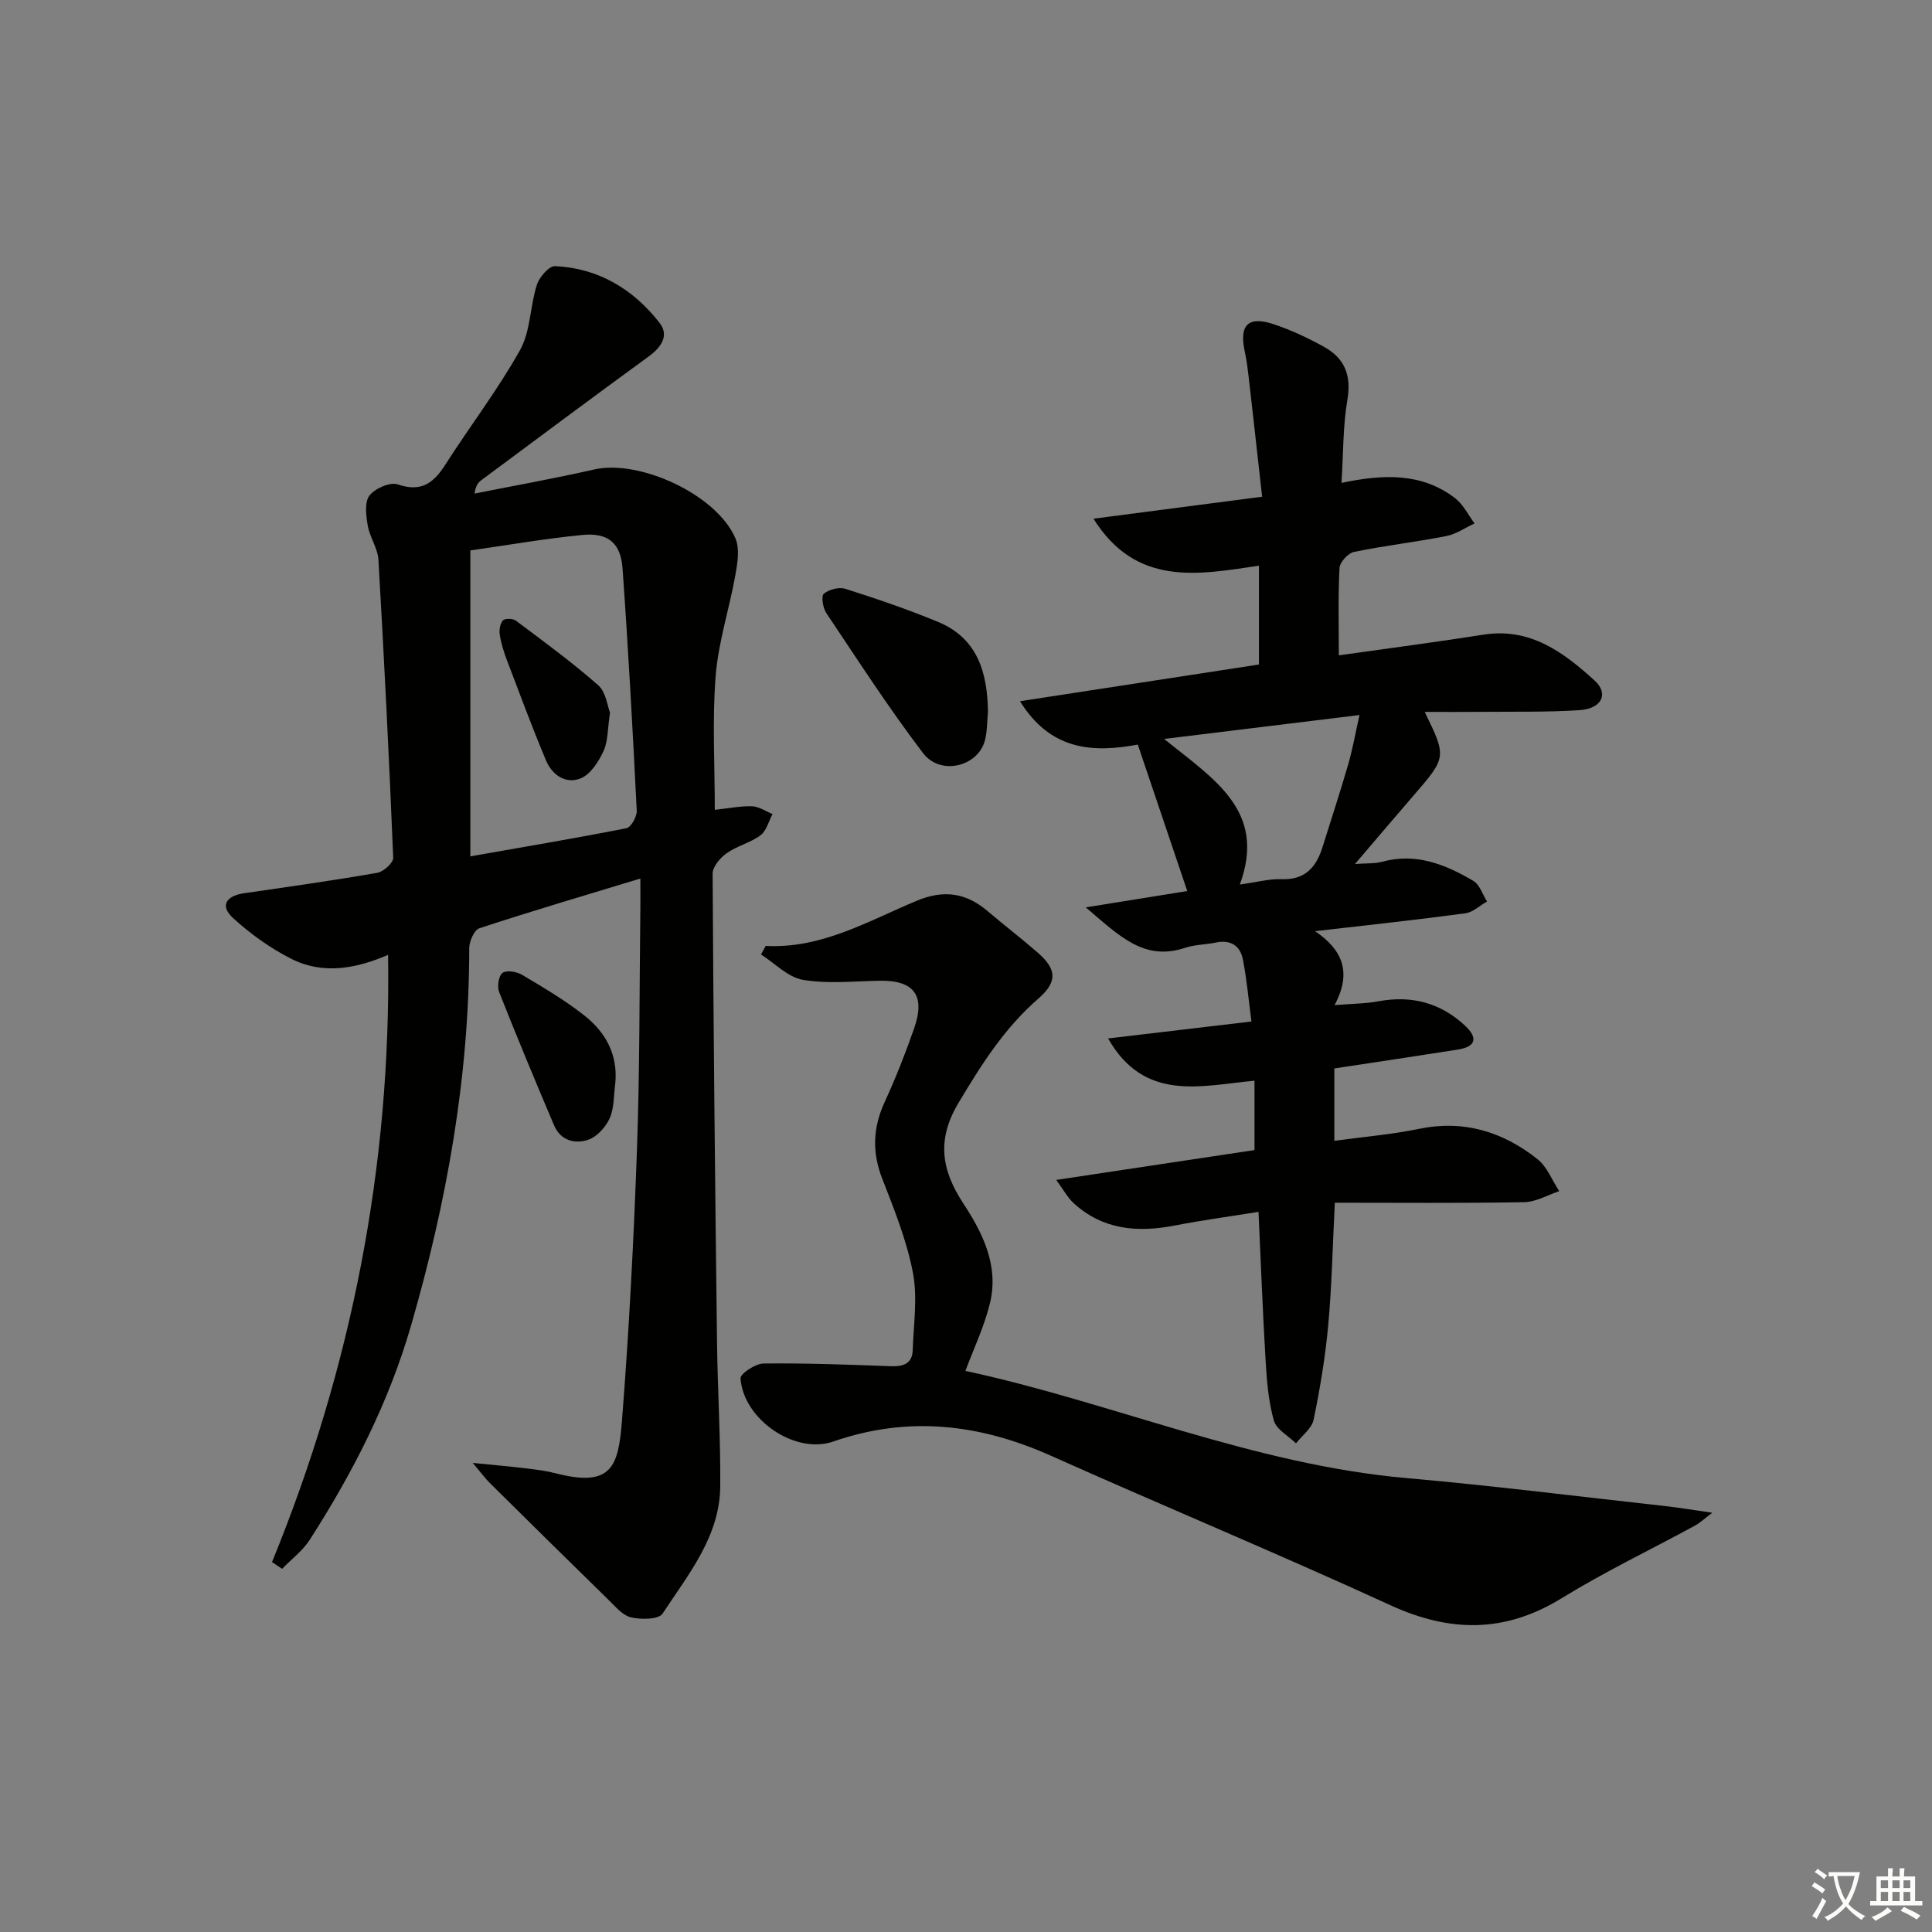<svg enable-background="new 0 0 400 400" viewBox="0 0 400 400" xmlns="http://www.w3.org/2000/svg"><rect x="0" y="0" width="400" height="400" fill="#808080" stroke="none"/><path d="m377.9 391.2c-.2.3-.4.5-.6.8-.7-.6-1.4-1-2.2-1.5.2-.3.4-.5.5-.8.6.4 1.4.8 2.3 1.5zm-1.8 6.1c-.2-.2-.5-.4-.9-.6.4-.6.8-1.2 1.2-1.9s.7-1.3.9-1.9c.3.3.5.5.8.7-.7 1.3-1.4 2.6-2 3.7zm2.2-9c-.3.3-.5.5-.6.8-.6-.6-1.3-1.1-2-1.5.3-.3.5-.5.6-.7.6.5 1.3.9 2 1.4zm.3.2v-.9h2 4.5c-.3 1.3-.6 2.5-1 3.6s-.9 2.1-1.4 3c.4.5 1 1 1.6 1.4s1.2.8 1.9 1.1c-.3.2-.5.4-.8.8-.4-.3-1-.7-1.6-1.2s-1.2-1.1-1.6-1.6c-.5.6-1.1 1.1-1.7 1.6s-1.4.9-2.1 1.4c-.1-.3-.3-.5-.7-.8.6-.2 1.2-.5 1.9-1s1.4-1.1 2-1.8c-.5-.8-.9-1.6-1.2-2.5s-.6-2-.8-3.2c-.4.1-.7.1-1 .1zm2.5 2.7c.3 1 .7 1.7 1 2.2.3-.5.6-1.1 1-2s.6-1.9.9-3h-3.2-.4c.1.9.3 1.8.7 2.8z" fill="#fbfcfa"/><path d="m396.5 388.5v1.5 3.6h1.5v.9c-.4 0-1 0-1.7 0h-7.9c-.5 0-.9 0-1.2 0v-.9h1.3v-3.5c0-.7 0-1.2 0-1.6h2.4c0-.8 0-1.4 0-1.7h1c0 .3-.1.8-.1 1.7h1.5c0-.8 0-1.4 0-1.7h1c0 .3-.1.9-.1 1.7zm-8.2 9.2c-.2-.3-.5-.5-.8-.8.8-.3 1.4-.6 1.9-.9s1-.7 1.4-1.1c.3.3.6.5.9.8-1.6 1-2.8 1.6-3.4 2zm2.6-6.8v-1.6h-1.5v1.6zm0 2.7v-1.9h-1.5v1.9zm2.4-2.7v-1.6h-1.5v1.6zm0 2.7v-1.9h-1.5v1.9zm.2 2 .7-.8c.4.2.9.5 1.6.8s1.3.7 1.8 1c-.3.3-.5.6-.8.8-.4-.3-1.5-1-3.3-1.8zm2-4.7v-1.6h-1.4v1.6zm0 2.7v-1.9h-1.4v1.9z" fill="#fbfcfa"/><g fill="#010100"><path d="m56.32 323.41c16.44-40.22 24.68-81.97 24.03-125.72-6.47 2.8-13.39 4.19-20.03.83-4.33-2.19-8.43-5.13-12.03-8.41-2.86-2.6-1.46-4.64 2.26-5.18 9.2-1.33 18.41-2.63 27.56-4.22 1.29-.23 3.35-2.09 3.3-3.12-.84-20.57-1.87-41.14-3.06-61.69-.14-2.39-1.79-4.66-2.21-7.07-.35-2.05-.71-4.82.34-6.21 1.12-1.49 4.27-2.87 5.86-2.33 4.83 1.65 7.39-.22 9.83-4.04 5.09-7.98 10.89-15.53 15.5-23.77 2.19-3.92 2.06-9.07 3.48-13.51.51-1.59 2.52-3.92 3.76-3.87 8.98.41 16.19 4.76 21.62 11.71 2.11 2.7.34 5.13-2.32 7.06-11.57 8.42-23.02 16.99-34.51 25.51-.64.47-1.2 1.04-1.45 2.81 8.26-1.65 16.55-3.12 24.76-4.99 9.45-2.15 25.43 5.25 29.26 14.28.92 2.17.42 5.14-.03 7.64-1.25 6.96-3.51 13.81-4.07 20.8-.72 9.08-.18 18.26-.18 27.75 2.88-.31 5.31-.82 7.71-.74 1.43.05 2.83 1.04 4.25 1.61-.81 1.5-1.26 3.48-2.5 4.4-2.1 1.56-4.88 2.2-7.02 3.72-1.34.95-2.9 2.8-2.89 4.24.17 32.3.51 64.6.91 96.9.12 9.97.75 19.94.67 29.91-.08 10.41-6.62 18.24-11.94 26.37-.8 1.23-4.44 1.26-6.53.78-1.74-.4-3.24-2.24-4.66-3.62-8.22-8.03-16.4-16.1-24.57-24.19-.9-.89-1.65-1.92-3.54-4.17 4.7.47 8 .76 11.29 1.16 1.97.24 3.97.49 5.88.99 11.61 3 12.98-1.41 13.72-10.86 1.47-18.72 2.44-37.49 3.11-56.26.59-16.62.5-33.27.7-49.91.02-1.79 0-3.58 0-6.11-11.62 3.53-22.54 6.75-33.34 10.3-1.06.35-2.09 2.7-2.09 4.12 0 26.64-4.65 52.51-12.02 78.04-4.62 15.99-12.07 30.54-20.99 44.43-1.47 2.29-3.8 4.04-5.73 6.03-.69-.47-1.39-.93-2.09-1.4zm41.06-146.11c11.19-1.97 21.79-3.75 32.33-5.83.94-.19 2.18-2.41 2.12-3.63-.83-16.73-1.75-33.46-2.94-50.17-.38-5.27-3.01-7.43-8.34-6.91-7.71.75-15.35 2.09-23.17 3.2z"/><path d="m272.27 192.79c5.63 3.83 7.71 8.48 4.03 15.31 3.7-.3 6.44-.3 9.08-.79 6.86-1.28 12.86.3 17.95 5.05 2.66 2.48 2.3 4.34-1.47 4.94-8.49 1.34-17 2.6-25.6 3.91v14.98c6.03-.83 11.82-1.29 17.46-2.46 9.32-1.93 17.43.56 24.61 6.27 1.99 1.58 3.02 4.38 4.49 6.62-2.42.8-4.83 2.24-7.27 2.28-12.96.23-25.92.11-39.19.11-.45 8.82-.61 17.09-1.36 25.3-.6 6.58-1.69 13.15-3.03 19.62-.37 1.81-2.39 3.28-3.65 4.9-1.59-1.56-4.05-2.86-4.58-4.72-1.12-3.94-1.45-8.14-1.7-12.26-.61-10.1-.98-20.22-1.48-30.95-5.99.97-11.69 1.73-17.33 2.83-7.73 1.5-14.93.91-21-4.68-1.18-1.09-1.97-2.61-3.55-4.76 14.45-2.17 27.68-4.16 41.05-6.18 0-4.8 0-9.25 0-14.36-10.99 1.01-22.76 4.53-30.31-8.75 10.1-1.19 19.59-2.32 29.68-3.51-.59-4.45-.96-8.7-1.78-12.87-.55-2.81-2.54-4.12-5.57-3.48-2.11.45-4.35.41-6.37 1.09-8.52 2.85-13.68-2.5-20.58-8.37 7.86-1.26 14.36-2.31 21.01-3.38-3.4-10.07-6.78-20.07-10.24-30.32-9.51 1.77-18.14 1.12-24.39-8.98 16.97-2.61 33.1-5.09 49.47-7.6 0-6.78 0-13.35 0-20.46-12.66 1.88-25.41 4.38-34.26-9.73 11.77-1.53 22.85-2.97 34.92-4.55-.96-8.54-1.84-16.55-2.76-24.57-.21-1.81-.43-3.63-.82-5.41-1.22-5.57.65-7.52 6.02-5.72 3.6 1.21 7.11 2.85 10.43 4.7 4.2 2.34 5.64 5.86 4.79 10.88-.94 5.5-.84 11.17-1.23 17.26 8.75-1.85 16.65-2.11 23.53 3.17 1.68 1.29 2.7 3.45 4.02 5.22-1.95.9-3.82 2.22-5.87 2.62-6.34 1.24-12.77 1.98-19.09 3.28-1.22.25-2.93 2.12-3 3.32-.31 5.92-.14 11.87-.14 18.09 10-1.42 20-2.71 29.95-4.28 9.67-1.52 16.58 3.66 23 9.49 3.02 2.75 1.46 5.84-3.1 6.14-6.64.43-13.31.29-19.97.35-3.94.04-7.87.01-12.1.01 4.57 9.39 4.56 9.38-2.44 17.47-3.78 4.37-7.52 8.78-11.99 14.02 2.5-.18 4.1-.05 5.56-.45 7.02-1.94 13.14.53 18.94 3.95 1.32.78 1.91 2.81 2.83 4.27-1.5.84-2.92 2.23-4.5 2.44-10.01 1.35-20.03 2.42-31.1 3.7zm9.2-44.75c-13.9 1.7-26.52 3.25-40.45 4.95 10.34 8.38 21.27 14.86 15.68 30.14 3.45-.47 6.04-1.2 8.6-1.1 4.92.18 7.23-2.49 8.53-6.69 1.77-5.69 3.64-11.35 5.3-17.08.9-3.09 1.45-6.29 2.34-10.22z"/><path d="m158.53 195.84c11.54.62 21.19-5.14 31.23-9.33 5.66-2.36 10.24-1.68 14.73 2.14 3.42 2.91 7 5.65 10.38 8.6 3.96 3.45 4.08 6.04.11 9.5-7.03 6.11-11.83 13.7-16.56 21.64-4.57 7.67-3.45 13.95 1.03 20.78 4.07 6.2 7.37 12.92 5.52 20.6-1.18 4.88-3.4 9.5-5.09 14.06 30.2 6.48 59.54 19.4 91.39 22.2 17.87 1.57 35.68 3.82 53.51 5.79 2.95.33 5.87.83 9.73 1.38-1.63 1.22-2.54 2.09-3.6 2.67-9.21 5.01-18.69 9.55-27.6 15.03-11.75 7.22-23.1 7.11-35.47 1.43-23.25-10.67-46.89-20.49-70.25-30.93-14.74-6.59-29.53-8.34-45.06-2.95-7.96 2.77-18.64-4.61-19.21-13.08-.06-.96 3.08-3.05 4.76-3.07 8.81-.1 17.62.24 26.43.56 2.56.09 4.37-.56 4.46-3.34.18-5.37 1.03-10.9.03-16.07-1.28-6.63-3.86-13.06-6.34-19.41-2.14-5.48-1.94-10.55.49-15.85 2.28-4.97 4.3-10.08 6.1-15.24 2.42-6.92-.05-10.06-7.26-9.9-5.27.11-10.65.68-15.77-.19-3.09-.53-5.79-3.42-8.66-5.25.33-.59.65-1.18.97-1.77z"/><path d="m204.55 147.43c-.2 1.98-.14 4.03-.65 5.92-1.45 5.38-9.2 7.29-12.78 2.59-7.11-9.34-13.5-19.24-20.04-29.01-.71-1.06-1.1-3.52-.52-4 1.07-.9 3.16-1.44 4.47-1.02 6.45 2.05 12.87 4.24 19.12 6.82 8.28 3.4 10.29 10.55 10.4 18.7z"/><path d="m127.39 224.26c-.34 2.44-.2 5.08-1.15 7.24-.81 1.83-2.62 3.84-4.44 4.47-2.76.94-5.75.18-7.09-2.99-3.88-9.16-7.72-18.34-11.37-27.59-.44-1.13-.11-3.35.7-3.96s2.92-.27 4.02.38c4.43 2.63 8.91 5.27 12.94 8.45 4.36 3.45 6.95 8.04 6.39 14z"/><path d="m126.3 147.55c-.53 3.47-.42 5.97-1.36 7.98-1.01 2.17-2.65 4.75-4.66 5.6-3.09 1.3-5.96-.65-7.23-3.68-2.87-6.84-5.45-13.8-8.09-20.74-.64-1.69-1.2-3.46-1.48-5.24-.16-.98.03-2.31.63-3.01.39-.45 2.06-.44 2.67.02 5.79 4.34 11.66 8.63 17.09 13.4 1.59 1.43 1.89 4.33 2.43 5.67z"/></g></svg>